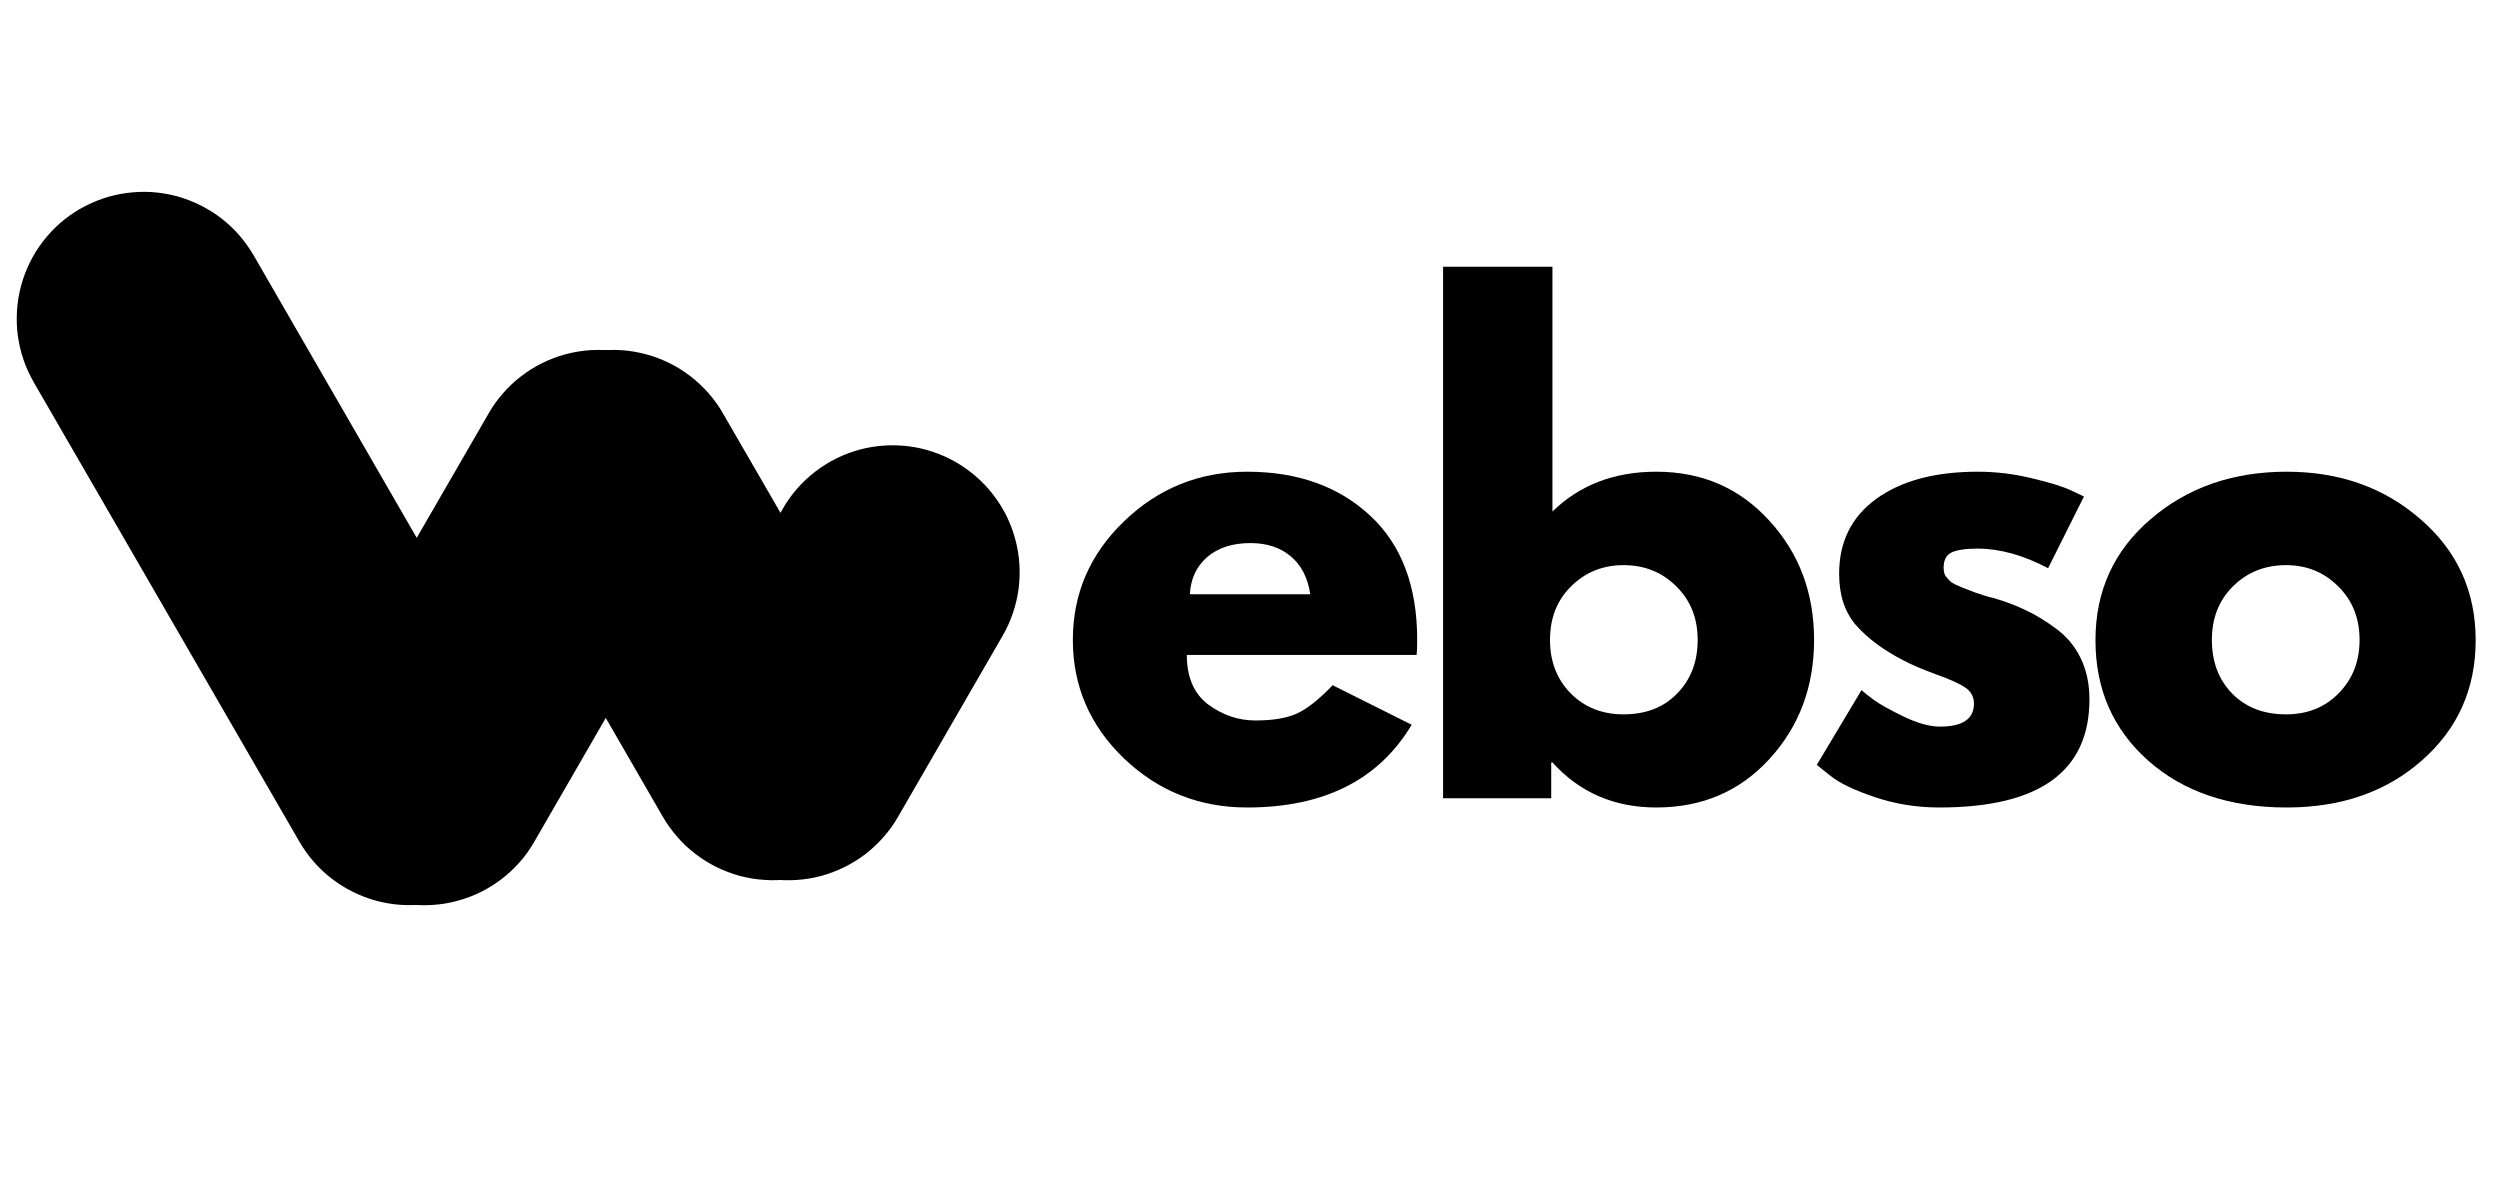 <svg xmlns="http://www.w3.org/2000/svg" xmlns:xlink="http://www.w3.org/1999/xlink" width="170" zoomAndPan="magnify" viewBox="0 0 127.5 60.75" height="81" preserveAspectRatio="xMidYMid meet" version="1.0"><defs><g/><clipPath id="3b0b92b1dd"><path d="M 106 24 L 126.988 24 L 126.988 42 L 106 42 Z M 106 24 " clip-rule="nonzero"/></clipPath><clipPath id="701fe4d08d"><path d="M 33 22 L 52.02 22 L 52.02 45 L 33 45 Z M 33 22 " clip-rule="nonzero"/></clipPath><clipPath id="ec3c61a704"><path d="M 0.844 9.781 L 28 9.781 L 28 46.383 L 0.844 46.383 Z M 0.844 9.781 " clip-rule="nonzero"/></clipPath><clipPath id="cf31612414"><path d="M 15 17 L 37 17 L 37 46.383 L 15 46.383 Z M 15 17 " clip-rule="nonzero"/></clipPath></defs><g fill="#000000" fill-opacity="1"><g transform="translate(53.996, 40.713)"><g><path d="M 18.25 -7.312 L 6.531 -7.312 C 6.531 -6.176 6.895 -5.332 7.625 -4.781 C 8.363 -4.238 9.164 -3.969 10.031 -3.969 C 10.926 -3.969 11.633 -4.086 12.156 -4.328 C 12.688 -4.578 13.289 -5.055 13.969 -5.766 L 18 -3.75 C 16.32 -0.938 13.523 0.469 9.609 0.469 C 7.172 0.469 5.078 -0.363 3.328 -2.031 C 1.586 -3.707 0.719 -5.723 0.719 -8.078 C 0.719 -10.43 1.586 -12.445 3.328 -14.125 C 5.078 -15.812 7.172 -16.656 9.609 -16.656 C 12.18 -16.656 14.27 -15.91 15.875 -14.422 C 17.477 -12.941 18.281 -10.828 18.281 -8.078 C 18.281 -7.691 18.27 -7.438 18.25 -7.312 Z M 6.688 -10.406 L 12.828 -10.406 C 12.703 -11.25 12.367 -11.895 11.828 -12.344 C 11.297 -12.789 10.613 -13.016 9.781 -13.016 C 8.852 -13.016 8.113 -12.773 7.562 -12.297 C 7.02 -11.816 6.727 -11.188 6.688 -10.406 Z M 6.688 -10.406 "/></g></g></g><g fill="#000000" fill-opacity="1"><g transform="translate(71.706, 40.713)"><g><path d="M 18.531 -14.156 C 20.051 -12.5 20.812 -10.473 20.812 -8.078 C 20.812 -5.68 20.051 -3.656 18.531 -2 C 17.02 -0.352 15.098 0.469 12.766 0.469 C 10.617 0.469 8.852 -0.297 7.469 -1.828 L 7.406 -1.828 L 7.406 0 L 1.891 0 L 1.891 -27.109 L 7.469 -27.109 L 7.469 -14.625 C 8.852 -15.977 10.617 -16.656 12.766 -16.656 C 15.098 -16.656 17.02 -15.82 18.531 -14.156 Z M 13.828 -5.344 C 14.523 -6.051 14.875 -6.961 14.875 -8.078 C 14.875 -9.191 14.508 -10.102 13.781 -10.812 C 13.062 -11.531 12.164 -11.891 11.094 -11.891 C 10.039 -11.891 9.148 -11.531 8.422 -10.812 C 7.703 -10.102 7.344 -9.191 7.344 -8.078 C 7.344 -6.984 7.691 -6.078 8.391 -5.359 C 9.098 -4.641 10 -4.281 11.094 -4.281 C 12.227 -4.281 13.141 -4.633 13.828 -5.344 Z M 13.828 -5.344 "/></g></g></g><g fill="#000000" fill-opacity="1"><g transform="translate(91.937, 40.713)"><g><path d="M 8.922 -16.656 C 9.848 -16.656 10.758 -16.547 11.656 -16.328 C 12.562 -16.117 13.238 -15.91 13.688 -15.703 L 14.344 -15.391 L 12.516 -11.734 C 11.254 -12.398 10.055 -12.734 8.922 -12.734 C 8.297 -12.734 7.848 -12.664 7.578 -12.531 C 7.316 -12.395 7.188 -12.141 7.188 -11.766 C 7.188 -11.68 7.195 -11.594 7.219 -11.5 C 7.238 -11.414 7.281 -11.336 7.344 -11.266 C 7.406 -11.191 7.461 -11.129 7.516 -11.078 C 7.566 -11.023 7.656 -10.969 7.781 -10.906 C 7.914 -10.844 8.02 -10.797 8.094 -10.766 C 8.164 -10.734 8.285 -10.688 8.453 -10.625 C 8.617 -10.562 8.742 -10.516 8.828 -10.484 C 8.91 -10.453 9.051 -10.406 9.25 -10.344 C 9.445 -10.281 9.602 -10.238 9.719 -10.219 C 10.363 -10.031 10.926 -9.816 11.406 -9.578 C 11.895 -9.348 12.406 -9.035 12.938 -8.641 C 13.477 -8.242 13.895 -7.738 14.188 -7.125 C 14.477 -6.52 14.625 -5.828 14.625 -5.047 C 14.625 -1.367 12.07 0.469 6.969 0.469 C 5.812 0.469 4.711 0.289 3.672 -0.062 C 2.629 -0.414 1.879 -0.773 1.422 -1.141 L 0.719 -1.703 L 3 -5.516 C 3.164 -5.367 3.383 -5.195 3.656 -5 C 3.926 -4.801 4.422 -4.523 5.141 -4.172 C 5.859 -3.828 6.477 -3.656 7 -3.656 C 8.156 -3.656 8.734 -4.047 8.734 -4.828 C 8.734 -5.18 8.582 -5.457 8.281 -5.656 C 7.988 -5.852 7.488 -6.078 6.781 -6.328 C 6.082 -6.586 5.535 -6.82 5.141 -7.031 C 4.129 -7.551 3.328 -8.145 2.734 -8.812 C 2.148 -9.477 1.859 -10.359 1.859 -11.453 C 1.859 -13.086 2.492 -14.363 3.766 -15.281 C 5.035 -16.195 6.754 -16.656 8.922 -16.656 Z M 8.922 -16.656 "/></g></g></g><g clip-path="url(#3b0b92b1dd)"><g fill="#000000" fill-opacity="1"><g transform="translate(106.15, 40.713)"><g><path d="M 3.406 -1.922 C 1.613 -3.516 0.719 -5.562 0.719 -8.062 C 0.719 -10.57 1.656 -12.629 3.531 -14.234 C 5.406 -15.848 7.719 -16.656 10.469 -16.656 C 13.176 -16.656 15.457 -15.844 17.312 -14.219 C 19.176 -12.602 20.109 -10.551 20.109 -8.062 C 20.109 -5.582 19.195 -3.539 17.375 -1.938 C 15.562 -0.332 13.258 0.469 10.469 0.469 C 7.562 0.469 5.207 -0.328 3.406 -1.922 Z M 7.734 -10.812 C 7.016 -10.102 6.656 -9.191 6.656 -8.078 C 6.656 -6.961 7 -6.051 7.688 -5.344 C 8.383 -4.633 9.301 -4.281 10.438 -4.281 C 11.531 -4.281 12.426 -4.641 13.125 -5.359 C 13.832 -6.078 14.188 -6.984 14.188 -8.078 C 14.188 -9.191 13.82 -10.102 13.094 -10.812 C 12.375 -11.531 11.488 -11.891 10.438 -11.891 C 9.363 -11.891 8.461 -11.531 7.734 -10.812 Z M 7.734 -10.812 "/></g></g></g></g><g clip-path="url(#701fe4d08d)"><path fill="#000000" d="M 48.766 23.578 C 48.398 23.367 48.016 23.191 47.613 23.055 C 47.211 22.918 46.801 22.82 46.379 22.766 C 45.957 22.711 45.535 22.695 45.113 22.723 C 44.688 22.75 44.27 22.816 43.859 22.926 C 43.449 23.035 43.055 23.184 42.672 23.371 C 42.293 23.559 41.934 23.781 41.598 24.039 C 41.258 24.297 40.949 24.586 40.668 24.902 C 40.387 25.223 40.141 25.566 39.93 25.934 L 34.594 35.188 C 34.383 35.555 34.207 35.938 34.07 36.34 C 33.934 36.742 33.836 37.152 33.781 37.574 C 33.727 37.996 33.711 38.418 33.738 38.844 C 33.766 39.266 33.836 39.684 33.945 40.094 C 34.055 40.504 34.203 40.898 34.391 41.281 C 34.578 41.664 34.801 42.02 35.059 42.359 C 35.316 42.695 35.605 43.004 35.926 43.285 C 36.246 43.566 36.586 43.812 36.957 44.023 C 37.324 44.238 37.707 44.41 38.113 44.551 C 38.516 44.688 38.926 44.781 39.348 44.84 C 39.77 44.895 40.191 44.906 40.617 44.879 C 41.039 44.852 41.457 44.785 41.871 44.676 C 42.281 44.562 42.676 44.414 43.059 44.227 C 43.438 44.039 43.797 43.816 44.137 43.559 C 44.473 43.297 44.781 43.008 45.062 42.688 C 45.344 42.367 45.59 42.023 45.801 41.656 L 51.137 32.418 C 51.352 32.051 51.523 31.664 51.66 31.262 C 51.797 30.859 51.891 30.449 51.949 30.027 C 52.004 29.605 52.016 29.184 51.988 28.758 C 51.961 28.336 51.891 27.918 51.781 27.508 C 51.672 27.098 51.523 26.703 51.336 26.32 C 51.148 25.941 50.922 25.582 50.664 25.246 C 50.406 24.906 50.117 24.598 49.797 24.32 C 49.477 24.039 49.137 23.793 48.766 23.578 Z M 48.766 23.578 " fill-opacity="1" fill-rule="evenodd"/></g><path fill="#000000" d="M 28.031 18.711 C 28.402 18.5 28.785 18.324 29.188 18.188 C 29.59 18.055 30.004 17.957 30.422 17.902 C 30.844 17.848 31.266 17.832 31.691 17.859 C 32.113 17.887 32.531 17.957 32.941 18.066 C 33.352 18.176 33.75 18.324 34.129 18.512 C 34.512 18.699 34.871 18.926 35.207 19.184 C 35.543 19.441 35.852 19.73 36.133 20.051 C 36.414 20.367 36.66 20.711 36.871 21.082 L 45.031 35.188 C 45.242 35.555 45.418 35.941 45.551 36.344 C 45.688 36.746 45.781 37.156 45.836 37.578 C 45.891 38 45.906 38.422 45.875 38.848 C 45.848 39.27 45.777 39.688 45.668 40.098 C 45.559 40.508 45.406 40.906 45.219 41.285 C 45.031 41.668 44.805 42.023 44.547 42.363 C 44.285 42.699 43.996 43.008 43.676 43.285 C 43.355 43.566 43.012 43.812 42.645 44.023 C 42.277 44.238 41.891 44.41 41.488 44.547 C 41.086 44.684 40.676 44.781 40.254 44.836 C 39.832 44.891 39.41 44.906 38.988 44.875 C 38.562 44.848 38.145 44.781 37.734 44.672 C 37.324 44.559 36.93 44.41 36.547 44.223 C 36.168 44.035 35.809 43.812 35.473 43.555 C 35.133 43.297 34.824 43.008 34.547 42.688 C 34.266 42.367 34.02 42.023 33.805 41.656 L 25.66 27.551 C 25.449 27.184 25.273 26.797 25.137 26.395 C 25 25.992 24.906 25.582 24.852 25.16 C 24.793 24.738 24.781 24.316 24.809 23.891 C 24.836 23.469 24.906 23.051 25.016 22.641 C 25.125 22.23 25.273 21.836 25.461 21.453 C 25.652 21.074 25.875 20.715 26.133 20.375 C 26.391 20.039 26.68 19.73 27 19.449 C 27.32 19.172 27.664 18.926 28.031 18.711 Z M 28.031 18.711 " fill-opacity="1" fill-rule="evenodd"/><g clip-path="url(#ec3c61a704)"><path fill="#000000" d="M 4.094 10.648 C 4.461 10.438 4.848 10.262 5.25 10.125 C 5.652 9.988 6.062 9.895 6.484 9.84 C 6.906 9.785 7.328 9.77 7.754 9.797 C 8.176 9.828 8.594 9.895 9.004 10.004 C 9.414 10.117 9.809 10.266 10.191 10.453 C 10.57 10.641 10.93 10.863 11.27 11.121 C 11.605 11.383 11.914 11.668 12.195 11.988 C 12.473 12.309 12.719 12.652 12.934 13.02 L 26.465 36.457 C 26.68 36.824 26.852 37.207 26.992 37.609 C 27.129 38.012 27.223 38.422 27.281 38.844 C 27.336 39.266 27.352 39.688 27.324 40.113 C 27.297 40.535 27.227 40.953 27.117 41.363 C 27.008 41.773 26.859 42.168 26.672 42.551 C 26.484 42.93 26.262 43.289 26.004 43.629 C 25.746 43.965 25.457 44.273 25.141 44.555 C 24.82 44.836 24.477 45.082 24.109 45.293 C 23.742 45.508 23.355 45.68 22.953 45.816 C 22.551 45.953 22.141 46.051 21.719 46.105 C 21.297 46.16 20.875 46.176 20.449 46.148 C 20.027 46.121 19.609 46.051 19.199 45.941 C 18.789 45.832 18.395 45.68 18.012 45.492 C 17.633 45.305 17.273 45.082 16.934 44.824 C 16.598 44.566 16.289 44.277 16.008 43.957 C 15.73 43.637 15.484 43.293 15.27 42.926 L 1.719 19.492 C 1.508 19.121 1.332 18.738 1.195 18.336 C 1.059 17.934 0.965 17.52 0.906 17.102 C 0.852 16.68 0.84 16.254 0.867 15.832 C 0.895 15.406 0.961 14.992 1.074 14.578 C 1.184 14.168 1.332 13.773 1.52 13.391 C 1.707 13.012 1.93 12.652 2.188 12.316 C 2.449 11.977 2.738 11.668 3.055 11.387 C 3.375 11.109 3.719 10.863 4.086 10.648 Z M 4.094 10.648 " fill-opacity="1" fill-rule="evenodd"/></g><g clip-path="url(#cf31612414)"><path fill="#000000" d="M 33.758 18.711 C 33.391 18.5 33.004 18.324 32.602 18.188 C 32.199 18.055 31.789 17.957 31.367 17.902 C 30.945 17.848 30.523 17.832 30.102 17.859 C 29.676 17.887 29.258 17.957 28.848 18.066 C 28.438 18.176 28.043 18.324 27.664 18.512 C 27.281 18.699 26.922 18.926 26.586 19.184 C 26.246 19.441 25.938 19.73 25.66 20.051 C 25.379 20.367 25.133 20.711 24.922 21.082 L 16.035 36.457 C 15.82 36.824 15.648 37.207 15.512 37.609 C 15.375 38.012 15.277 38.426 15.223 38.848 C 15.168 39.266 15.152 39.691 15.18 40.113 C 15.207 40.539 15.277 40.953 15.387 41.363 C 15.496 41.773 15.648 42.172 15.836 42.551 C 16.023 42.934 16.246 43.293 16.504 43.629 C 16.762 43.965 17.051 44.273 17.371 44.555 C 17.691 44.836 18.035 45.082 18.402 45.293 C 18.77 45.508 19.156 45.684 19.559 45.82 C 19.961 45.957 20.371 46.055 20.793 46.109 C 21.215 46.168 21.641 46.18 22.062 46.152 C 22.488 46.125 22.906 46.059 23.316 45.945 C 23.73 45.836 24.125 45.688 24.508 45.5 C 24.887 45.312 25.246 45.09 25.586 44.828 C 25.922 44.57 26.23 44.281 26.512 43.961 C 26.793 43.641 27.039 43.297 27.25 42.926 L 36.129 27.551 C 36.344 27.184 36.516 26.797 36.652 26.395 C 36.789 25.992 36.887 25.582 36.941 25.16 C 36.996 24.738 37.008 24.316 36.98 23.891 C 36.953 23.469 36.883 23.051 36.773 22.641 C 36.664 22.23 36.516 21.836 36.328 21.453 C 36.141 21.074 35.914 20.715 35.656 20.375 C 35.398 20.039 35.109 19.73 34.789 19.453 C 34.469 19.172 34.125 18.926 33.758 18.711 Z M 33.758 18.711 " fill-opacity="1" fill-rule="evenodd"/></g></svg>